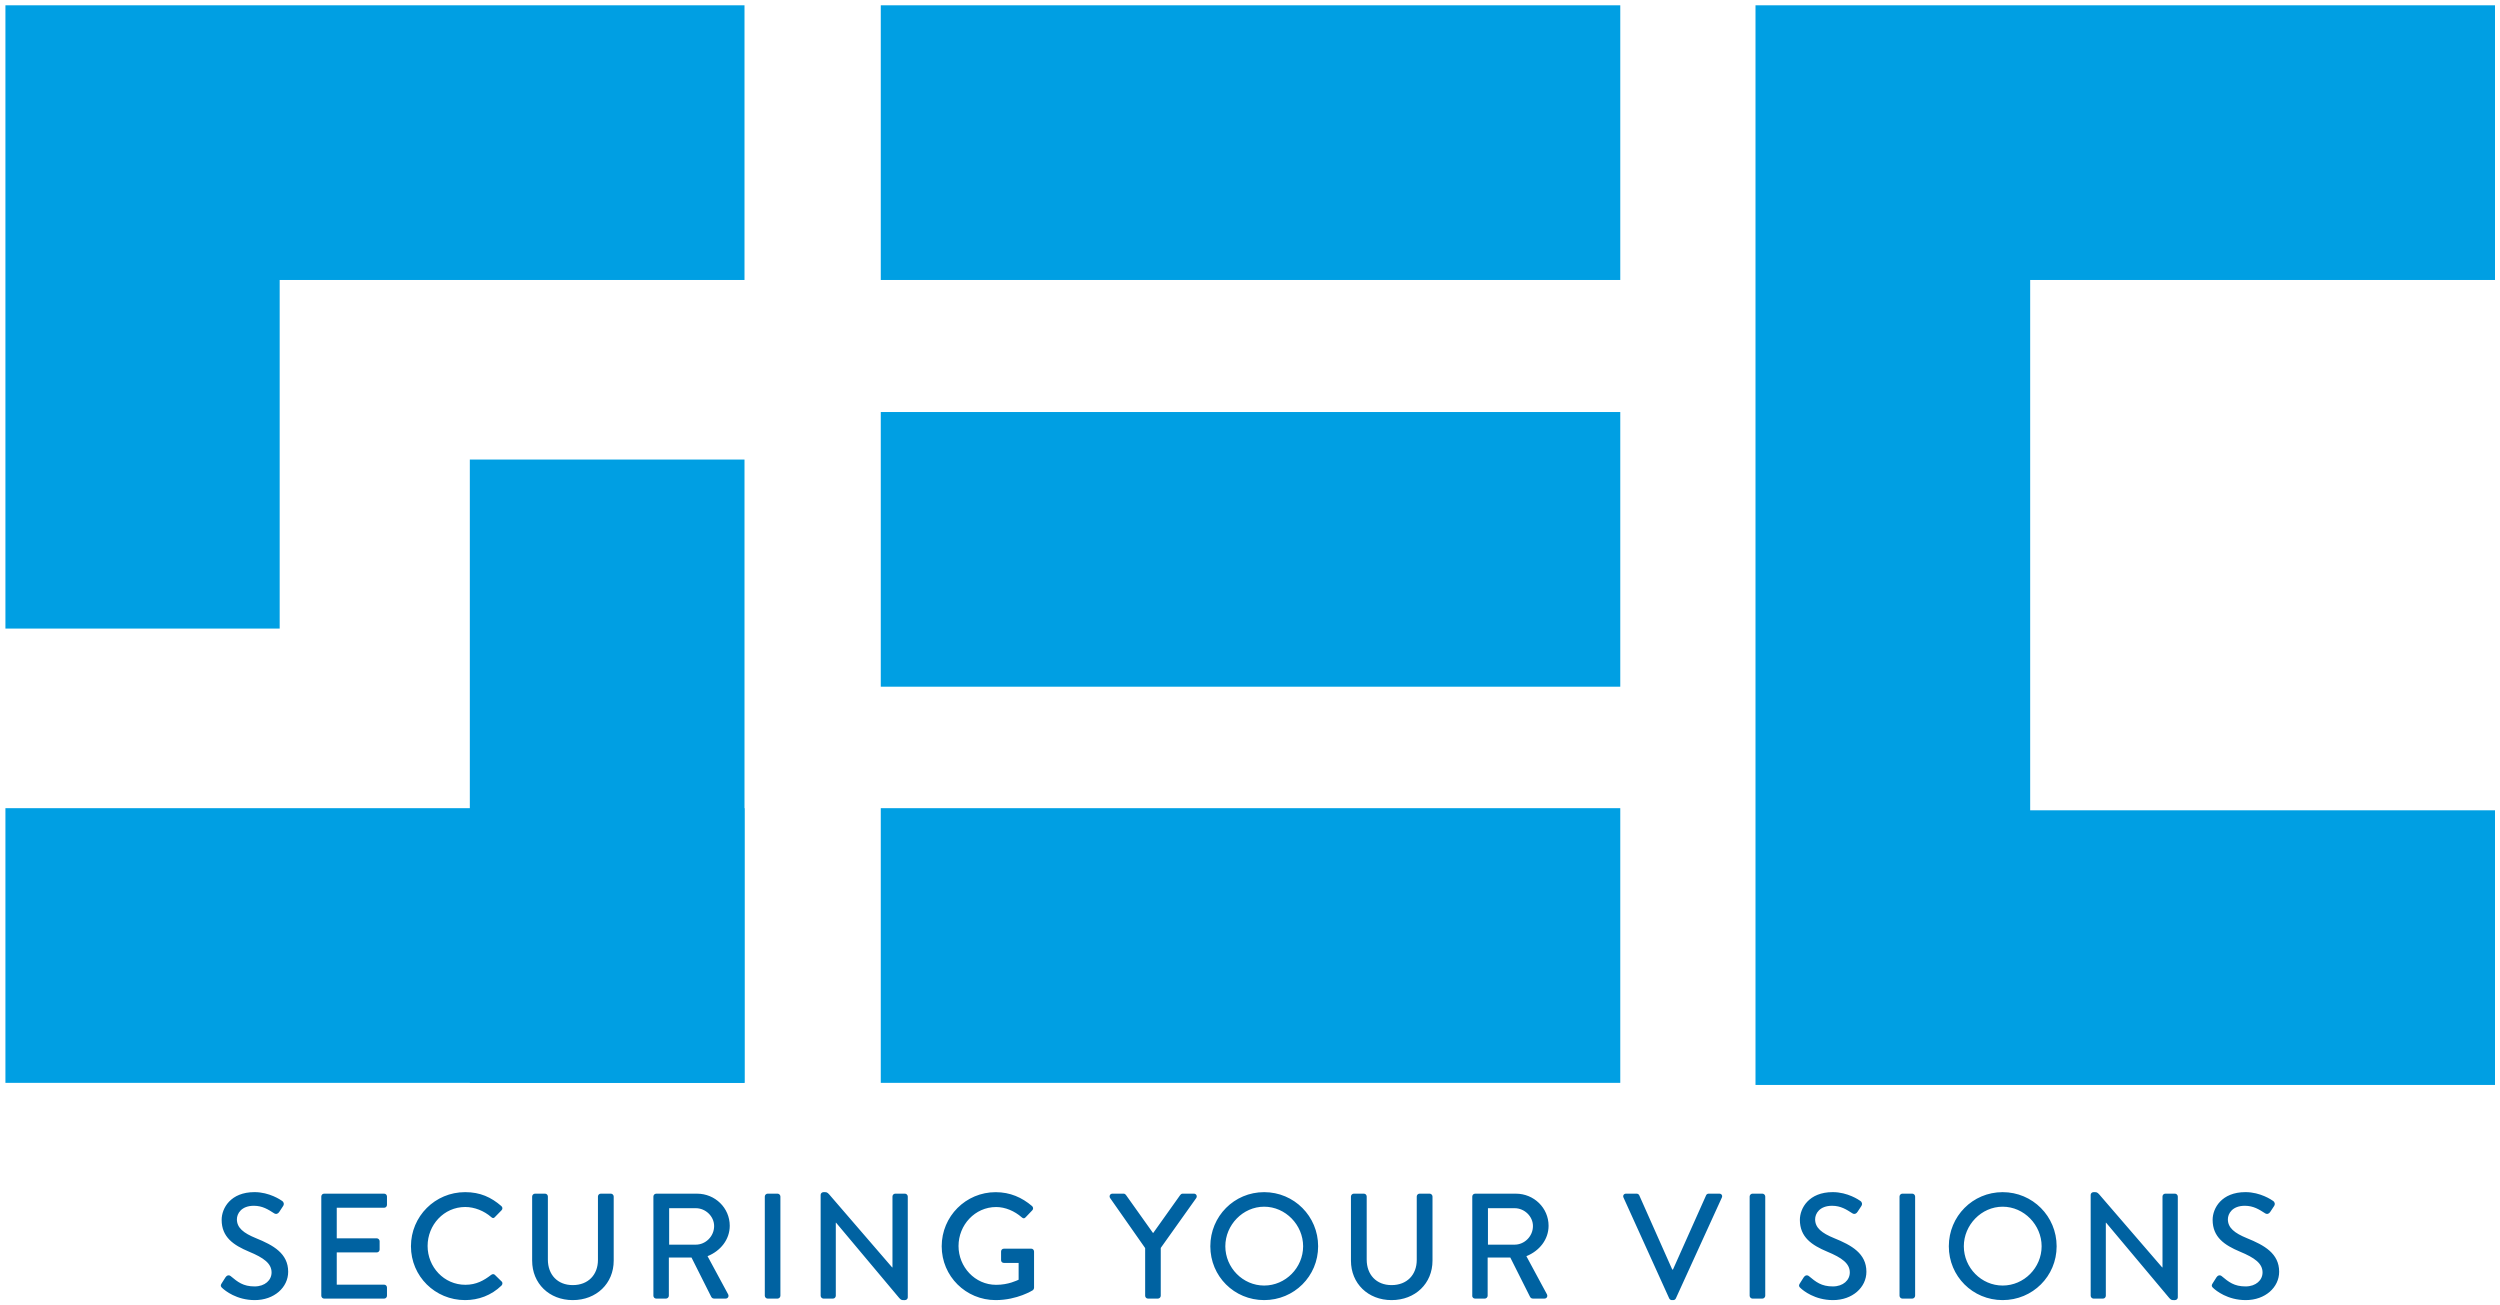 <?xml version="1.0" encoding="utf-8"?>
<!-- Generator: Adobe Illustrator 23.0.6, SVG Export Plug-In . SVG Version: 6.00 Build 0)  -->
<svg version="1.1" id="Ebene_1" xmlns="http://www.w3.org/2000/svg" xmlns:xlink="http://www.w3.org/1999/xlink" x="0px" y="0px"
	 viewBox="0 0 1000 522" style="enable-background:new 0 0 1000 522;" xml:space="preserve">
<style type="text/css">
	.st0{fill:#009FE3;}
	.st1{clip-path:url(#SVGID_2_);fill:#0062A1;}
</style>
<g>
	<rect x="352.31" y="2.12" class="st0" width="295.8" height="109.87"/>
	<rect x="352.31" y="323.27" class="st0" width="295.8" height="109.87"/>
	<rect x="2.17" y="323.27" class="st0" width="295.63" height="109.87"/>
	<rect x="187.93" y="183.82" class="st0" width="109.87" height="249.32"/>
	<polygon class="st0" points="2.17,2.12 2.17,251.43 111.87,251.43 111.87,111.99 297.8,111.99 297.8,2.12 	"/>
	<polygon class="st0" points="702.2,2.12 702.2,111.99 702.2,184.67 702.2,251.43 702.2,324.12 702.2,433.98 812.07,433.98 
		998,433.98 998,324.12 812.07,324.12 812.07,184.67 812.07,111.99 998,111.99 998,2.12 	"/>
	<rect x="352.31" y="164.81" class="st0" width="295.8" height="109.87"/>
	<g>
		<defs>
			<rect id="SVGID_1_" x="2" y="2.12" width="996" height="517.92"/>
		</defs>
		<clipPath id="SVGID_2_">
			<use xlink:href="#SVGID_1_"  style="overflow:visible;"/>
		</clipPath>
		<path class="st1" d="M885.4,515.3c0.96,0.9,5.58,4.74,12.89,4.74c7.8,0,13.37-5.1,13.37-11.34c0-7.32-5.94-10.61-12.89-13.43
			c-4.98-2.04-7.62-4.14-7.62-7.56c0-2.22,1.74-5.4,6.78-5.4c3.48,0,5.76,1.5,8.1,3c0.84,0.54,1.62,0.18,2.1-0.6l1.5-2.28
			c0.6-0.9,0.12-1.74-0.36-2.04c-0.6-0.42-5.1-3.54-11.09-3.54c-9.53,0-13.13,6.42-13.13,11.09c0,6.96,4.8,10.13,10.91,12.71
			c5.94,2.46,9.06,4.74,9.06,8.34c0,3.06-2.64,5.58-6.78,5.58c-4.62,0-6.78-1.8-9.6-4.14c-0.66-0.54-1.56-0.3-2.04,0.48l-1.56,2.46
			C884.38,514.4,884.86,514.82,885.4,515.3 M836.27,518.3c0,0.6,0.54,1.14,1.14,1.14h3.78c0.66,0,1.14-0.54,1.14-1.14v-29.21h0.12
			l25.25,30.11c0.72,0.84,1.14,0.84,1.74,0.84h0.54c0.6,0,1.14-0.48,1.14-1.08V478.6c0-0.6-0.54-1.14-1.14-1.14h-3.84
			c-0.66,0-1.14,0.54-1.14,1.14v28.37h-0.12l-25.19-29.21c-0.78-0.9-1.2-0.9-1.8-0.9h-0.48c-0.6,0-1.14,0.48-1.14,1.08V518.3z
			 M785.53,498.51c0-8.52,7.02-15.83,15.53-15.83c8.57,0,15.59,7.32,15.59,15.83c0,8.57-7.02,15.71-15.59,15.71
			C792.55,514.22,785.53,507.08,785.53,498.51 M779.53,498.51c0,11.99,9.54,21.53,21.53,21.53c11.99,0,21.59-9.54,21.59-21.53
			c0-11.99-9.6-21.65-21.59-21.65C789.07,476.86,779.53,486.52,779.53,498.51 M759.81,518.3c0,0.6,0.54,1.14,1.14,1.14h3.96
			c0.6,0,1.14-0.54,1.14-1.14v-39.7c0-0.6-0.54-1.14-1.14-1.14h-3.96c-0.6,0-1.14,0.54-1.14,1.14V518.3z M720.3,515.3
			c0.96,0.9,5.58,4.74,12.89,4.74c7.8,0,13.37-5.1,13.37-11.34c0-7.32-5.94-10.61-12.89-13.43c-4.98-2.04-7.62-4.14-7.62-7.56
			c0-2.22,1.74-5.4,6.78-5.4c3.48,0,5.76,1.5,8.1,3c0.84,0.54,1.62,0.18,2.1-0.6l1.5-2.28c0.6-0.9,0.12-1.74-0.36-2.04
			c-0.6-0.42-5.1-3.54-11.09-3.54c-9.53,0-13.13,6.42-13.13,11.09c0,6.96,4.8,10.13,10.91,12.71c5.94,2.46,9.06,4.74,9.06,8.34
			c0,3.06-2.64,5.58-6.78,5.58c-4.62,0-6.78-1.8-9.6-4.14c-0.66-0.54-1.56-0.3-2.04,0.48l-1.56,2.46
			C719.28,514.4,719.76,514.82,720.3,515.3 M699.86,518.3c0,0.6,0.54,1.14,1.14,1.14h3.96c0.6,0,1.14-0.54,1.14-1.14v-39.7
			c0-0.6-0.54-1.14-1.14-1.14H701c-0.6,0-1.14,0.54-1.14,1.14V518.3z M667.69,519.38c0.18,0.36,0.6,0.66,1.02,0.66h0.6
			c0.48,0,0.84-0.3,1.02-0.66l18.41-40.36c0.36-0.78-0.12-1.56-1.02-1.56h-4.26c-0.54,0-0.9,0.36-1.02,0.66l-13.25,29.68h-0.3
			l-13.19-29.68c-0.12-0.3-0.54-0.66-1.02-0.66h-4.26c-0.9,0-1.38,0.78-1.02,1.56L667.69,519.38z M595.18,497.85v-14.57h10.68
			c3.9,0,7.32,3.24,7.32,7.14c0,4.14-3.42,7.44-7.32,7.44H595.18z M588.88,518.3c0,0.6,0.48,1.14,1.14,1.14h3.9
			c0.6,0,1.14-0.54,1.14-1.14v-15.29h9.06l7.86,15.65c0.24,0.48,0.6,0.78,1.26,0.78h4.5c1.02,0,1.44-0.96,1.02-1.74l-8.21-15.23
			c5.22-2.1,8.88-6.66,8.88-12.17c0-7.14-5.88-12.83-13.07-12.83h-16.31c-0.66,0-1.14,0.54-1.14,1.14V518.3z M540.38,504.27
			c0,9.12,6.84,15.77,16.25,15.77c9.48,0,16.37-6.66,16.37-15.77V478.6c0-0.6-0.54-1.14-1.14-1.14h-4.02
			c-0.66,0-1.14,0.54-1.14,1.14v25.37c0,5.94-3.9,10.07-10.07,10.07c-6.12,0-9.95-4.2-9.95-10.2V478.6c0-0.6-0.48-1.14-1.14-1.14
			h-4.02c-0.6,0-1.14,0.54-1.14,1.14V504.27z M490.13,498.51c0-8.52,7.02-15.83,15.53-15.83c8.57,0,15.59,7.32,15.59,15.83
			c0,8.57-7.02,15.71-15.59,15.71C497.14,514.22,490.13,507.08,490.13,498.51 M484.13,498.51c0,11.99,9.54,21.53,21.53,21.53
			c11.99,0,21.59-9.54,21.59-21.53c0-11.99-9.6-21.65-21.59-21.65C493.67,476.86,484.13,486.52,484.13,498.51 M461.18,493.17
			L450.39,478c-0.18-0.24-0.48-0.54-0.96-0.54h-4.44c-0.96,0-1.44,0.96-0.96,1.74l14.03,20.03v19.07c0,0.6,0.48,1.14,1.14,1.14h3.96
			c0.6,0,1.14-0.54,1.14-1.14v-19.13l14.21-19.97c0.48-0.78,0-1.74-0.96-1.74h-4.5c-0.42,0-0.78,0.3-0.96,0.54l-10.79,15.17H461.18z
			 M376.68,498.51c0,11.99,9.66,21.53,21.59,21.53c8.7,0,14.87-3.96,14.87-3.96c0.24-0.18,0.48-0.66,0.48-0.96v-14.51
			c0-0.6-0.48-1.14-1.08-1.14h-10.97c-0.66,0-1.14,0.48-1.14,1.14v3.48c0,0.6,0.48,1.08,1.14,1.08h5.88v6.72
			c-0.6,0.24-4.02,2.04-8.99,2.04c-8.52,0-15.05-7.2-15.05-15.53c0-8.39,6.54-15.59,15.05-15.59c3.66,0,7.38,1.62,10.19,4.08
			c0.6,0.54,1.08,0.6,1.56,0.06c0.9-0.96,1.8-1.86,2.7-2.82c0.48-0.48,0.42-1.2-0.06-1.68c-4.08-3.48-8.82-5.58-14.57-5.58
			C386.34,476.86,376.68,486.52,376.68,498.51 M328.26,518.3c0,0.6,0.54,1.14,1.14,1.14h3.78c0.66,0,1.14-0.54,1.14-1.14v-29.21
			h0.12l25.25,30.11c0.72,0.84,1.14,0.84,1.74,0.84h0.54c0.6,0,1.14-0.48,1.14-1.08V478.6c0-0.6-0.54-1.14-1.14-1.14h-3.84
			c-0.66,0-1.14,0.54-1.14,1.14v28.37h-0.12l-25.19-29.21c-0.78-0.9-1.2-0.9-1.8-0.9h-0.48c-0.6,0-1.14,0.48-1.14,1.08V518.3z
			 M305.92,518.3c0,0.6,0.54,1.14,1.14,1.14h3.96c0.6,0,1.14-0.54,1.14-1.14v-39.7c0-0.6-0.54-1.14-1.14-1.14h-3.96
			c-0.6,0-1.14,0.54-1.14,1.14V518.3z M267.66,497.85v-14.57h10.67c3.9,0,7.32,3.24,7.32,7.14c0,4.14-3.42,7.44-7.32,7.44H267.66z
			 M261.36,518.3c0,0.6,0.48,1.14,1.14,1.14h3.9c0.6,0,1.14-0.54,1.14-1.14v-15.29h9.06l7.86,15.65c0.24,0.48,0.6,0.78,1.26,0.78
			h4.5c1.02,0,1.44-0.96,1.02-1.74l-8.22-15.23c5.22-2.1,8.88-6.66,8.88-12.17c0-7.14-5.88-12.83-13.07-12.83H262.5
			c-0.66,0-1.14,0.54-1.14,1.14V518.3z M212.86,504.27c0,9.12,6.84,15.77,16.25,15.77c9.47,0,16.37-6.66,16.37-15.77V478.6
			c0-0.6-0.54-1.14-1.14-1.14h-4.02c-0.66,0-1.14,0.54-1.14,1.14v25.37c0,5.94-3.9,10.07-10.07,10.07c-6.12,0-9.96-4.2-9.96-10.2
			V478.6c0-0.6-0.48-1.14-1.14-1.14H214c-0.6,0-1.14,0.54-1.14,1.14V504.27z M164.38,498.51c0,11.99,9.65,21.53,21.65,21.53
			c5.34,0,10.49-1.86,14.57-5.82c0.42-0.42,0.54-1.2,0.06-1.62l-2.76-2.7c-0.36-0.3-0.9-0.36-1.44,0.06
			c-2.88,2.22-5.94,3.96-10.31,3.96c-8.58,0-15.11-7.14-15.11-15.53c0-8.39,6.48-15.59,15.05-15.59c3.72,0,7.56,1.56,10.38,4.02
			c0.54,0.54,1.08,0.54,1.5,0l2.64-2.7c0.48-0.48,0.48-1.2-0.06-1.68c-4.08-3.54-8.46-5.58-14.51-5.58
			C174.04,476.86,164.38,486.52,164.38,498.51 M128.52,518.3c0,0.6,0.48,1.14,1.14,1.14h23.99c0.66,0,1.14-0.54,1.14-1.14V515
			c0-0.6-0.48-1.14-1.14-1.14h-18.95v-12.89h16.01c0.6,0,1.14-0.48,1.14-1.14v-3.36c0-0.6-0.54-1.14-1.14-1.14h-16.01V483.1h18.95
			c0.66,0,1.14-0.54,1.14-1.14v-3.36c0-0.6-0.48-1.14-1.14-1.14h-23.99c-0.66,0-1.14,0.54-1.14,1.14V518.3z M89.01,515.3
			c0.96,0.9,5.58,4.74,12.89,4.74c7.8,0,13.37-5.1,13.37-11.34c0-7.32-5.94-10.61-12.89-13.43c-4.98-2.04-7.62-4.14-7.62-7.56
			c0-2.22,1.74-5.4,6.78-5.4c3.48,0,5.76,1.5,8.1,3c0.84,0.54,1.62,0.18,2.1-0.6l1.5-2.28c0.6-0.9,0.12-1.74-0.36-2.04
			c-0.6-0.42-5.1-3.54-11.09-3.54c-9.54,0-13.13,6.42-13.13,11.09c0,6.96,4.8,10.13,10.91,12.71c5.94,2.46,9.06,4.74,9.06,8.34
			c0,3.06-2.64,5.58-6.78,5.58c-4.62,0-6.78-1.8-9.6-4.14c-0.66-0.54-1.56-0.3-2.04,0.48l-1.56,2.46
			C87.99,514.4,88.47,514.82,89.01,515.3"/>
	</g>
</g>
</svg>
